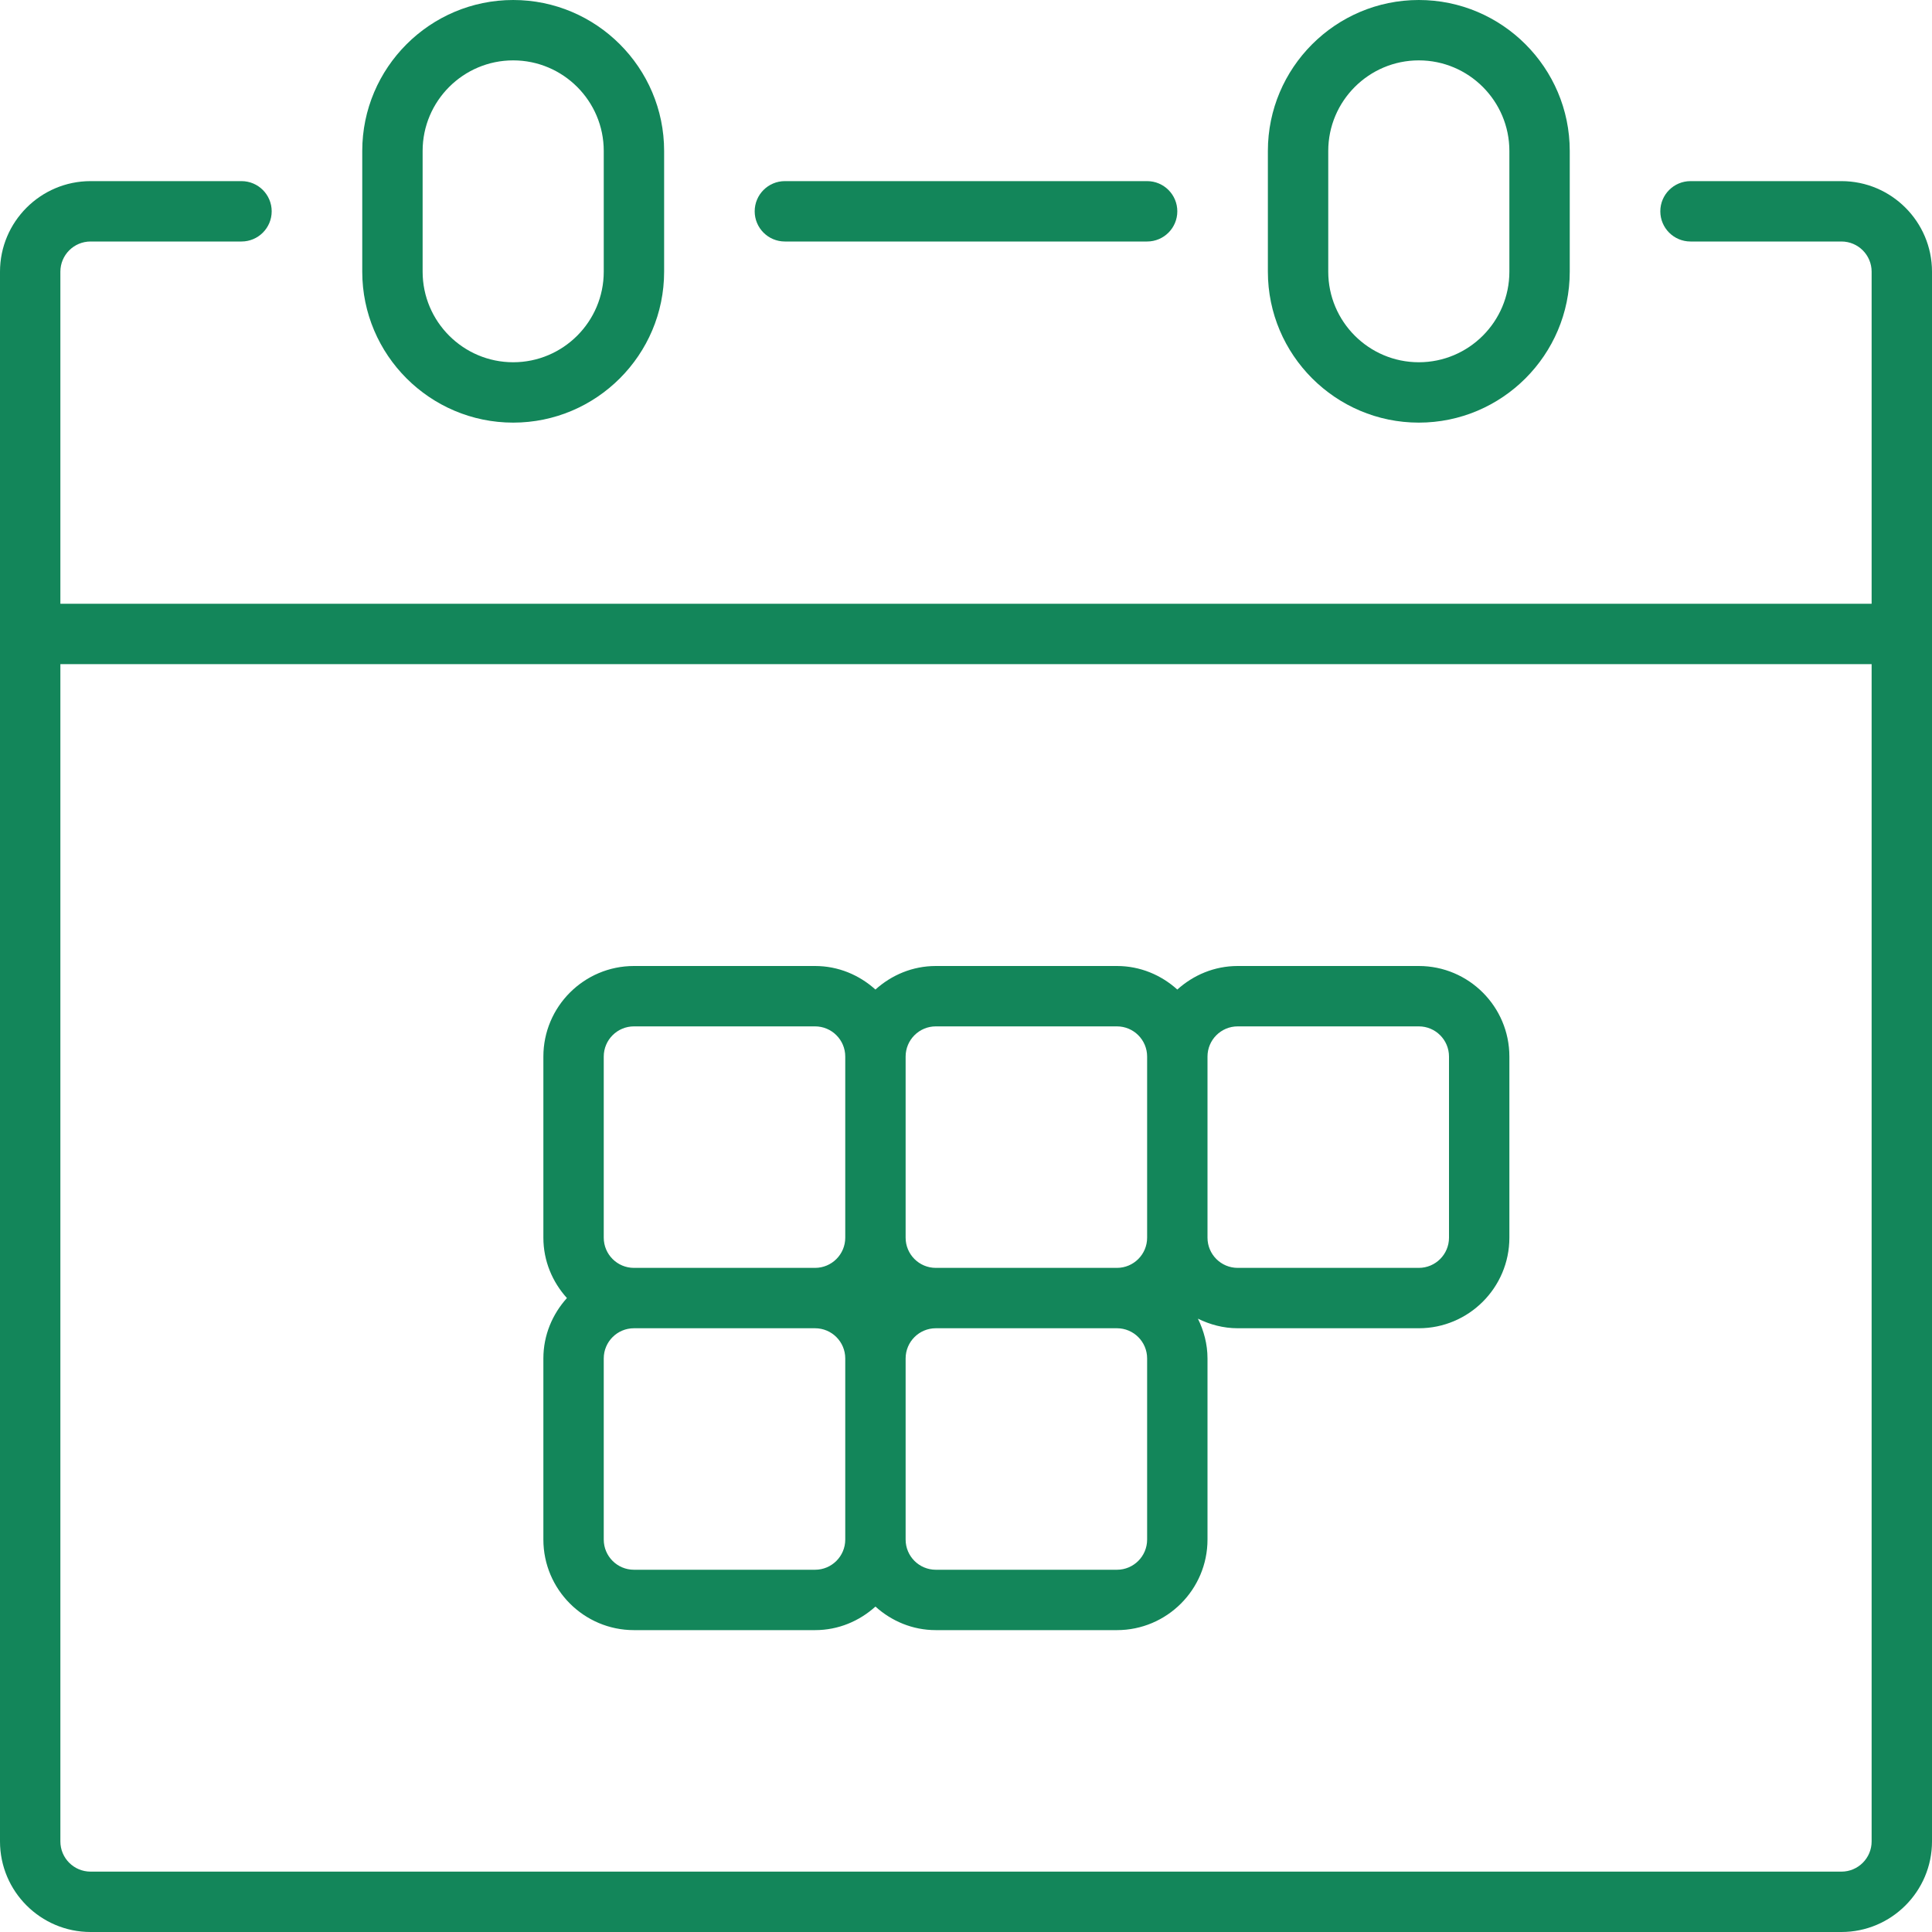 <!DOCTYPE svg PUBLIC "-//W3C//DTD SVG 1.1//EN" "http://www.w3.org/Graphics/SVG/1.1/DTD/svg11.dtd">
<!-- Uploaded to: SVG Repo, www.svgrepo.com, Transformed by: SVG Repo Mixer Tools -->
<svg version="1.1" id="Layer_1" xmlns="http://www.w3.org/2000/svg" xmlns:xlink="http://www.w3.org/1999/xlink" width="800px" height="800px" viewBox="0 0 32 32" enable-background="new 0 0 32 32" xml:space="preserve" fill="" stroke="">
<g id="SVGRepo_bgCarrier" stroke-width="0"/>
<g id="SVGRepo_tracerCarrier" stroke-linecap="round" stroke-linejoin="round"/>
<g id="SVGRepo_iconCarrier"> <g> <path fill="#13865A" d="M1.5,4H4c0.276,0,0.5-0.224,0.5-0.5S4.276,3,4,3H1.5C0.673,3,0,3.673,0,4.5V10v1v19.5 C0,31.327,0.673,32,1.5,32h29c0.827,0,1.5-0.673,1.5-1.5V11v-1V4.5C32,3.673,31.327,3,30.5,3H28c-0.276,0-0.5,0.224-0.5,0.5 S27.724,4,28,4h2.5C30.776,4,31,4.224,31,4.5V10H1V4.5C1,4.224,1.224,4,1.5,4z M31,11v19.5c0,0.276-0.224,0.5-0.5,0.5h-29 C1.224,31,1,30.776,1,30.5V11H31z"/> <path fill="#13865A" d="M19,4c0.276,0,0.5-0.224,0.5-0.5S19.276,3,19,3h-6c-0.276,0-0.5,0.224-0.5,0.5S12.724,4,13,4H19z"/> <path fill="#13865A" d="M10.5,27h3c0.386,0,0.734-0.15,1-0.39c0.266,0.24,0.614,0.39,1,0.39h3c0.827,0,1.5-0.673,1.5-1.5v-3 c0-0.238-0.061-0.46-0.159-0.659C20.04,21.939,20.262,22,20.5,22h3c0.827,0,1.5-0.673,1.5-1.5v-3c0-0.827-0.673-1.5-1.5-1.5h-3 c-0.386,0-0.734,0.15-1,0.39c-0.266-0.24-0.614-0.39-1-0.39h-3c-0.386,0-0.734,0.15-1,0.39c-0.266-0.24-0.614-0.39-1-0.39h-3 C9.673,16,9,16.673,9,17.5v3c0,0.386,0.15,0.734,0.39,1C9.15,21.766,9,22.114,9,22.5v3C9,26.327,9.673,27,10.5,27z M13.5,26h-3 c-0.276,0-0.5-0.224-0.5-0.5v-3c0-0.276,0.224-0.5,0.5-0.5h3c0.276,0,0.5,0.224,0.5,0.5v3C14,25.776,13.776,26,13.5,26z M19,25.5 c0,0.276-0.224,0.5-0.5,0.5h-3c-0.276,0-0.5-0.224-0.5-0.5v-3c0-0.276,0.224-0.5,0.5-0.5h3c0.276,0,0.5,0.224,0.5,0.5V25.5z M20.5,17h3c0.276,0,0.5,0.224,0.5,0.5v3c0,0.276-0.224,0.5-0.5,0.5h-3c-0.276,0-0.5-0.224-0.5-0.5v-3C20,17.224,20.224,17,20.5,17 z M15.5,17h3c0.276,0,0.5,0.224,0.5,0.5v3c0,0.276-0.224,0.5-0.5,0.5h-3c-0.276,0-0.5-0.224-0.5-0.5v-3 C15,17.224,15.224,17,15.5,17z M10,17.5c0-0.276,0.224-0.5,0.5-0.5h3c0.276,0,0.5,0.224,0.5,0.5v3c0,0.276-0.224,0.5-0.5,0.5h-3 c-0.276,0-0.5-0.224-0.5-0.5V17.5z"/> <path fill="#13865A" d="M11,4.5v-2C11,1.122,9.878,0,8.5,0S6,1.122,6,2.5v2C6,5.878,7.122,7,8.5,7S11,5.878,11,4.5z M7,4.5v-2 C7,1.673,7.673,1,8.5,1S10,1.673,10,2.5v2C10,5.327,9.327,6,8.5,6S7,5.327,7,4.5z"/> <path fill="#13865A" d="M26,4.5v-2C26,1.122,24.878,0,23.5,0S21,1.122,21,2.5v2C21,5.878,22.122,7,23.5,7S26,5.878,26,4.5z M22,4.5 v-2C22,1.673,22.673,1,23.5,1S25,1.673,25,2.5v2C25,5.327,24.327,6,23.5,6S22,5.327,22,4.5z"/> </g> </g>
</svg>